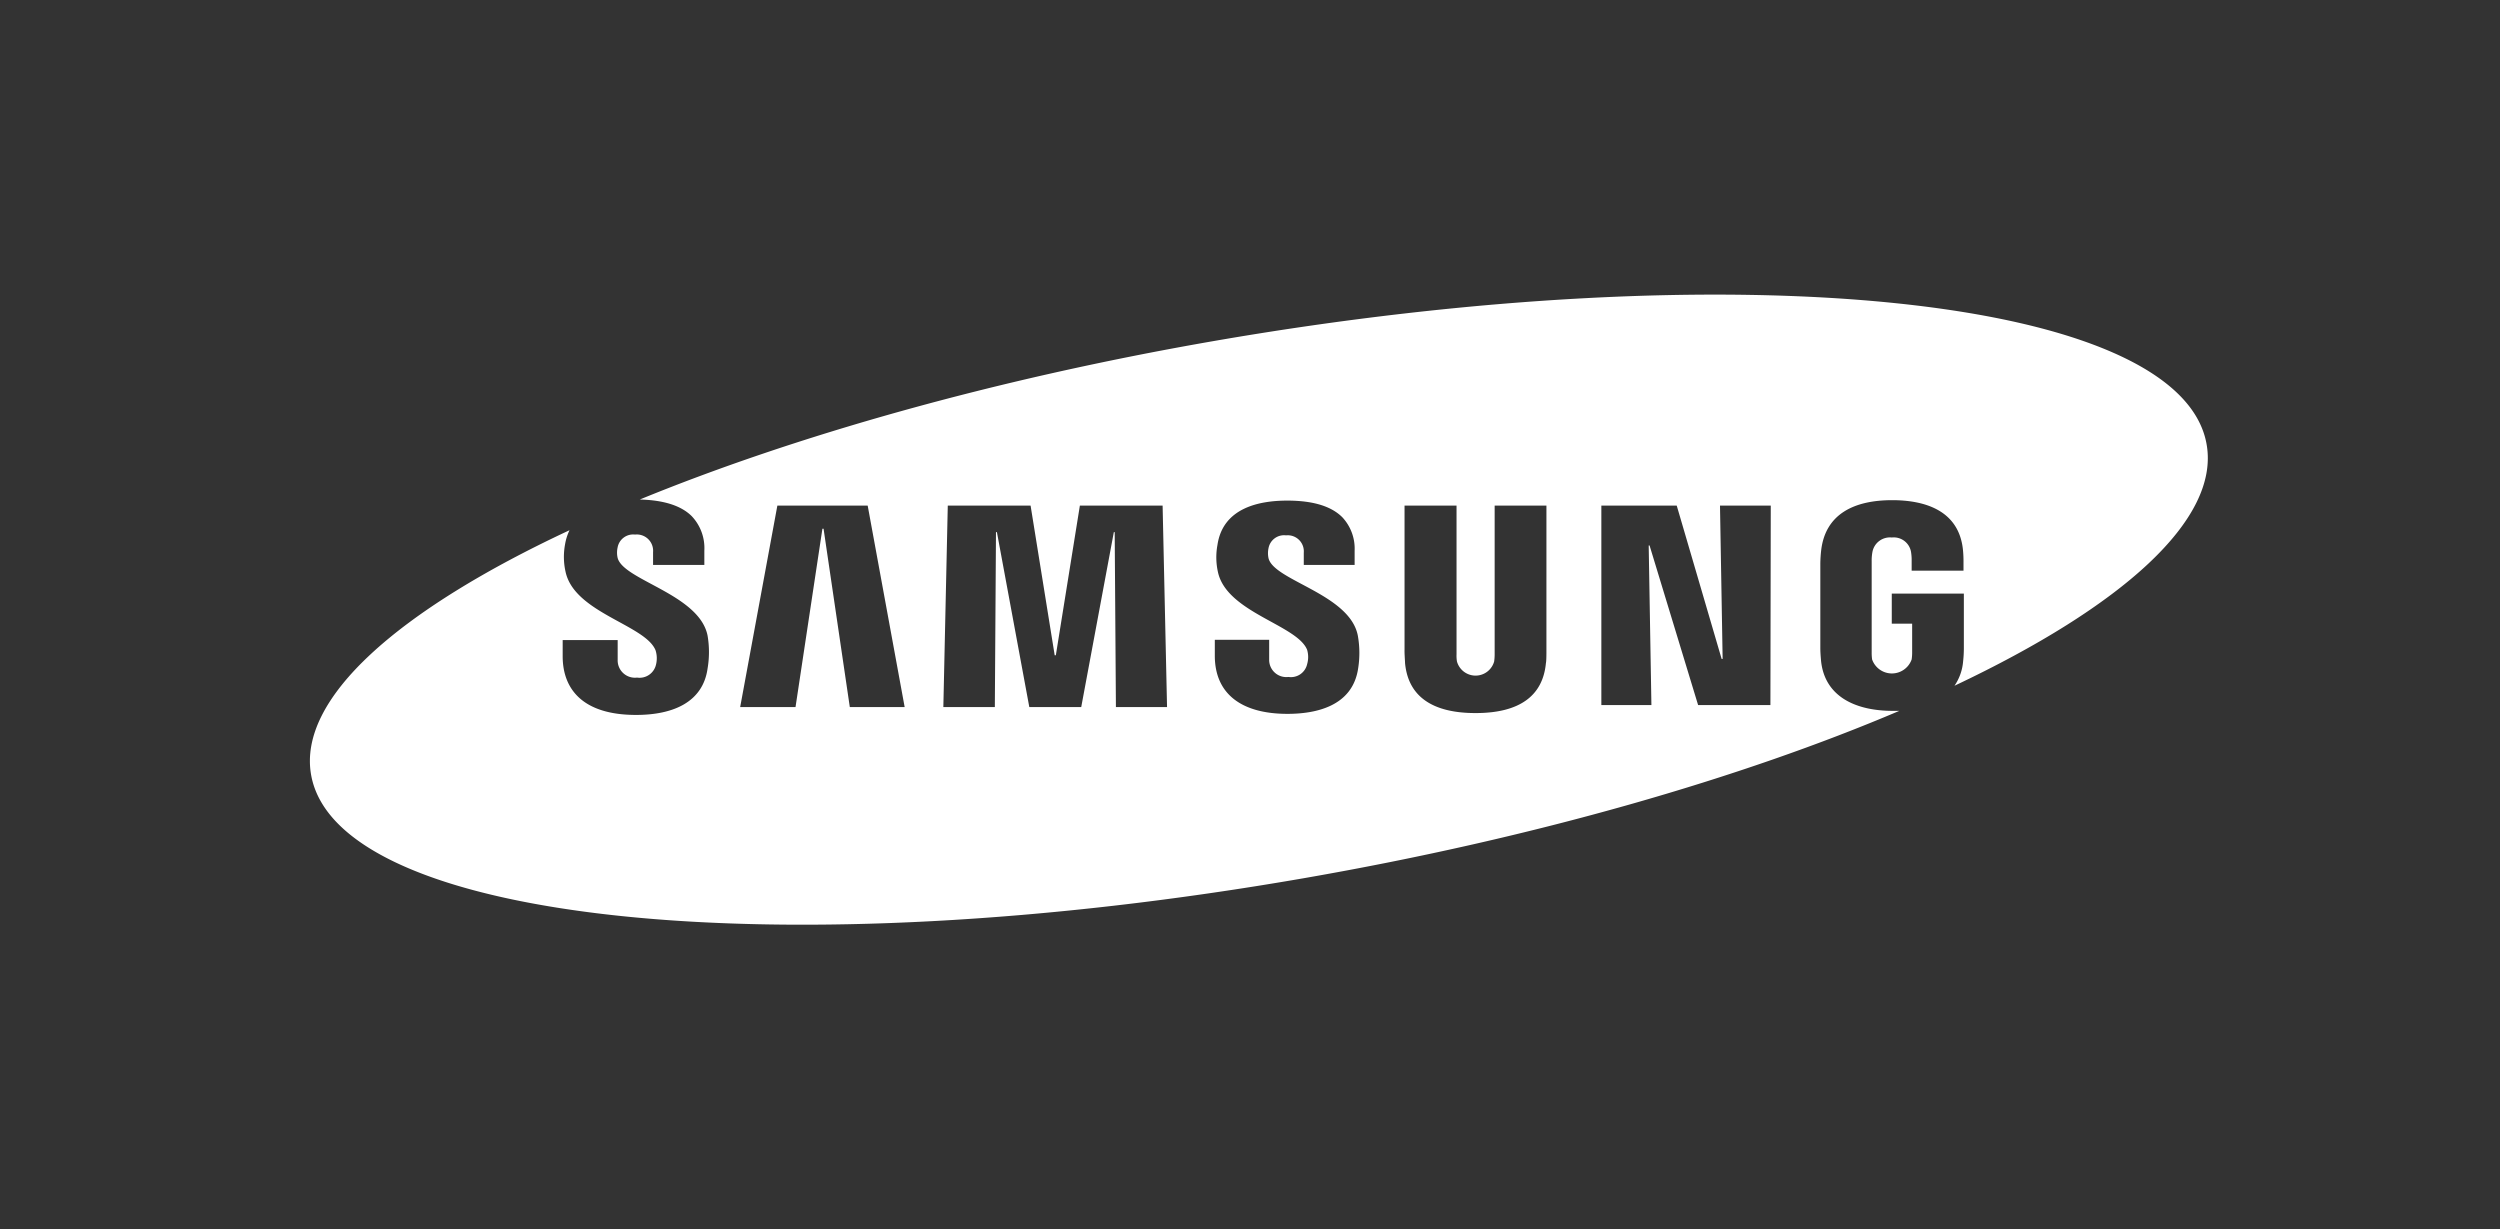 <?xml version="1.0" encoding="UTF-8"?>
<svg xmlns="http://www.w3.org/2000/svg" id="Layer_1" data-name="Layer 1" viewBox="0 0 349.58 171.91">
  <rect x="0" y="0" width="349.58" height="171.91" fill="#333333" stroke="none"/>
  <defs>
    <style>.cls-1{fill:#fff;}</style>
  </defs>
  <path class="cls-1" d="M308.56,62.16C305,41.45,242.72,35,169.54,47.72,138.81,53.07,111.06,61,89.46,69.85c3.31.08,5.78.84,7.27,2.33A6.49,6.49,0,0,1,98.49,77V79H91.32V77.2a2.28,2.28,0,0,0-2.52-2.45,2.21,2.21,0,0,0-2.44,1.81,3.32,3.32,0,0,0,0,1.43c.76,3.14,11.42,5.09,12.58,10.88a13.73,13.73,0,0,1,0,4.62c-.66,4.67-4.77,6.48-10,6.48-7.29,0-10.26-3.46-10.26-8.22V89.5h7.69v2.8a2.42,2.42,0,0,0,2.71,2.45,2.36,2.36,0,0,0,2.65-1.81,3.67,3.67,0,0,0-.06-2c-1.42-3.57-11.37-5.24-12.59-11a9.5,9.5,0,0,1-.07-3.8,7.22,7.22,0,0,1,.63-2c-24,11.21-38,23.54-36.14,34.19,3.61,20.72,65.85,27.18,139,14.44,32.17-5.6,61.09-14,83.09-23.37-.32,0-.62,0-.95,0-5,0-9.48-1.88-10-7-.08-.93-.1-1.32-.1-1.85V78.8a18.36,18.36,0,0,1,.12-1.86c.59-5,4.51-7,9.93-7,4.19,0,9.34,1.21,9.9,7a16.29,16.29,0,0,1,.07,1.76h0v1.1h-7.25V78.16h0a7,7,0,0,0-.09-1,2.45,2.45,0,0,0-2.69-2,2.49,2.49,0,0,0-2.7,2,6.67,6.67,0,0,0-.11,1.31V91.21a7,7,0,0,0,.06,1,2.93,2.93,0,0,0,5.53,0,6.41,6.41,0,0,0,.07-1v-4h-2.85V83h10.08v7.59a16.76,16.76,0,0,1-.1,1.85,7.06,7.06,0,0,1-1.21,3.45C296.8,84.79,310.39,72.65,308.56,62.16ZM118.83,98.87l-3.67-24.94H115l-3.76,24.94h-7.74l5.2-28.17h12.63l5.17,28.17Zm37.21,0-.17-24.46h-.12l-4.56,24.46h-7.26L139.4,74.41h-.13l-.16,24.46h-7.2l.62-28.17h11.58l3.37,20.93h.16L151,70.7h11.57l.62,28.17Zm33.88-5.46c-.77,5.46-6.12,6.41-9.9,6.41-6.27,0-10.15-2.68-10.15-8.14V89.46h7.6v2.77a2.4,2.4,0,0,0,2.7,2.43,2.32,2.32,0,0,0,2.61-1.79,3.59,3.59,0,0,0,0-2c-1.4-3.51-11.28-5.22-12.48-10.91a9.49,9.49,0,0,1-.06-3.76C171,71.05,176,70,180,70c3.56,0,6.15.77,7.7,2.33A6.42,6.42,0,0,1,189.42,77v2h-7.11V77.28a2.25,2.25,0,0,0-2.48-2.42,2.21,2.21,0,0,0-2.45,1.79,3.37,3.37,0,0,0,0,1.41c.76,3.13,11.32,5,12.48,10.78A13.68,13.68,0,0,1,189.92,93.41Zm26.32-2.55c0,.52,0,1.58-.07,1.85-.43,4.64-3.75,7-9.84,7s-9.43-2.36-9.86-7c0-.27-.09-1.33-.07-1.85V70.7h7.27V91.5a4.88,4.88,0,0,0,.06,1,2.7,2.7,0,0,0,5.2,0,6.91,6.91,0,0,0,.07-1V70.7h7.24Zm31.32,7.73H237.45l-6.79-22.32h-.12l.38,22.32h-7V70.7h10.54l6.28,21.44h.14l-.37-21.44h7.1Z"></path>
</svg>
